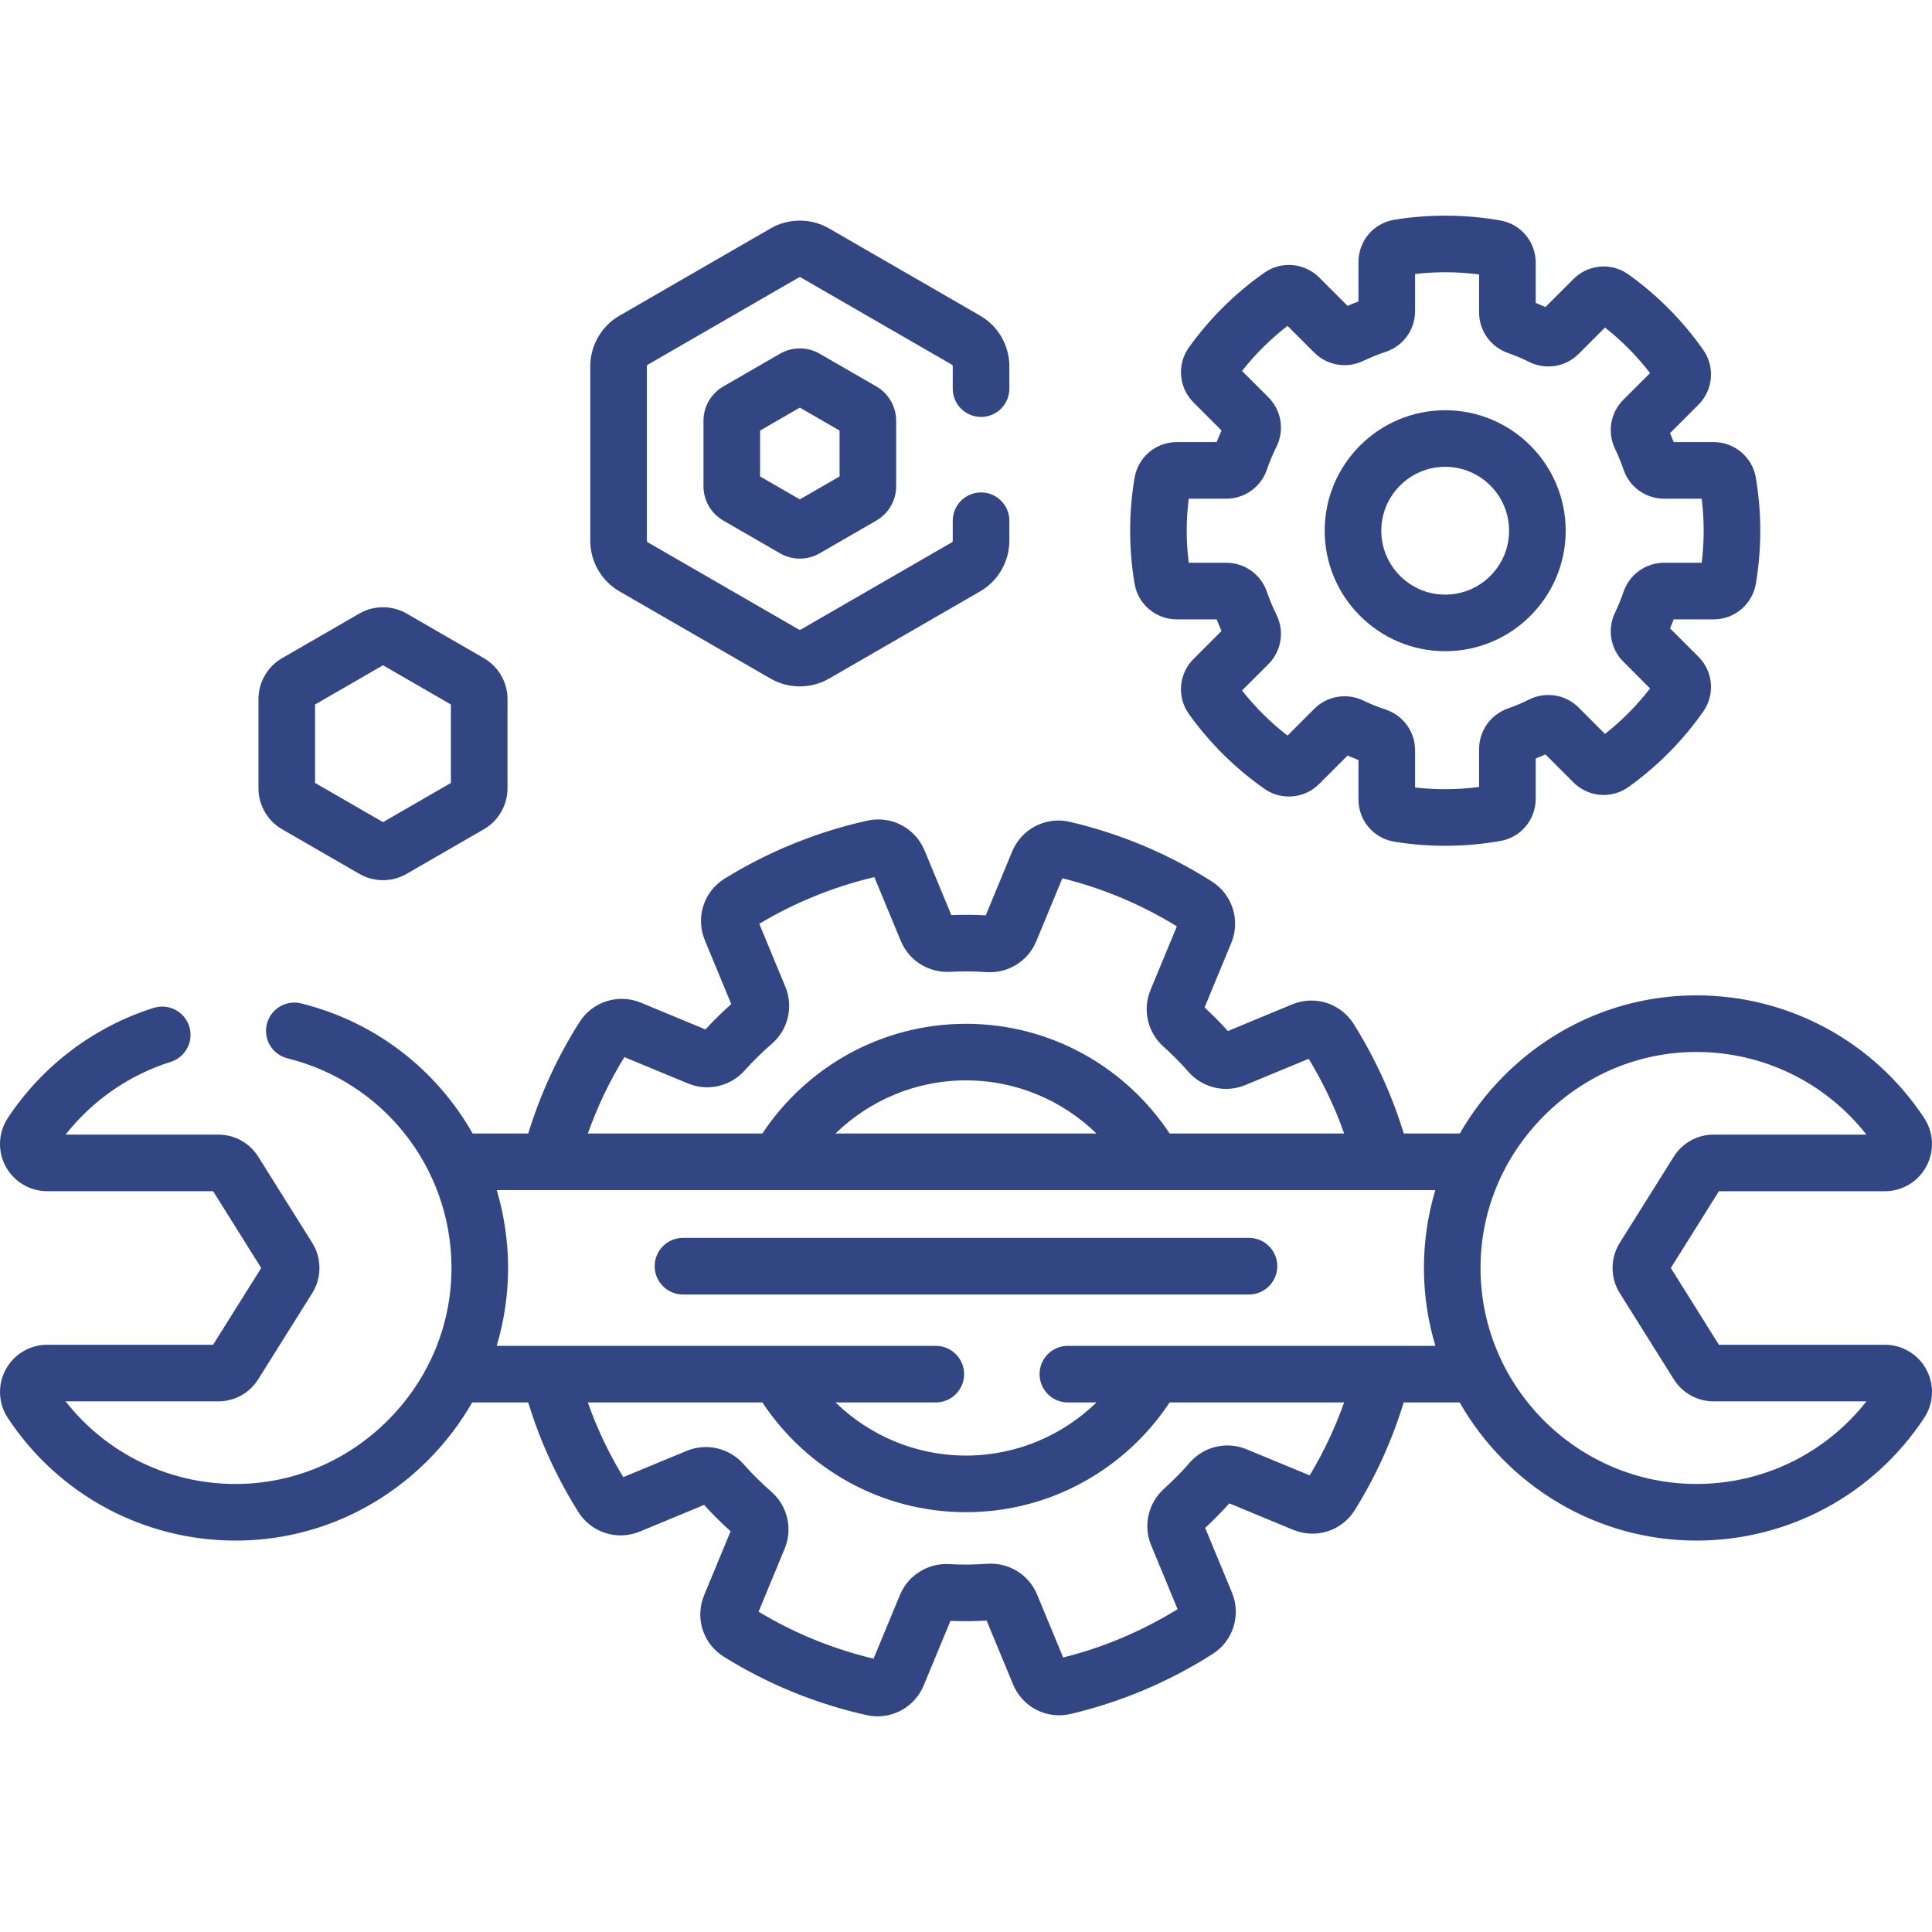 <?xml version="1.0" encoding="UTF-8"?> <svg xmlns="http://www.w3.org/2000/svg" width="50" height="50" viewBox="0 0 50 50" fill="none"> <g clip-path="url(#clip0_49_14)"> <path d="M32.324 32.036H17.675C17.271 32.036 16.943 32.364 16.943 32.768C16.943 33.173 17.271 33.501 17.675 33.501H32.324C32.728 33.501 33.056 33.173 33.056 32.768C33.056 32.364 32.728 32.036 32.324 32.036Z" fill="#324683"></path> <path d="M49.854 35.444C49.641 35.048 49.229 34.802 48.779 34.802H44.485L43.241 32.815L44.485 30.829H48.779C49.229 30.829 49.64 30.583 49.853 30.187C50.067 29.79 50.045 29.31 49.797 28.933C48.486 26.947 46.283 25.76 43.906 25.76C43.906 25.76 43.906 25.76 43.906 25.76C42.025 25.76 40.25 26.504 38.909 27.855C38.463 28.305 38.086 28.803 37.78 29.335H36.33C36.22 28.978 36.094 28.624 35.951 28.279C35.696 27.662 35.387 27.064 35.033 26.5C34.696 25.964 34.026 25.751 33.44 25.994L31.778 26.683C31.585 26.47 31.383 26.265 31.174 26.073L31.865 24.404C32.107 23.82 31.896 23.151 31.364 22.814C30.232 22.094 28.994 21.575 27.686 21.269C27.067 21.125 26.439 21.448 26.195 22.037L25.511 23.689C25.215 23.673 24.916 23.67 24.621 23.683L23.927 22.008C23.686 21.426 23.066 21.102 22.454 21.237C21.776 21.386 21.107 21.597 20.463 21.864C19.871 22.109 19.296 22.403 18.754 22.738C18.212 23.073 17.997 23.745 18.242 24.336L18.925 25.986C18.691 26.193 18.467 26.413 18.258 26.642L16.588 25.95C16.005 25.708 15.336 25.919 14.998 26.451C14.426 27.351 13.983 28.319 13.671 29.335H12.232C11.301 27.692 9.724 26.445 7.792 25.968C7.4 25.871 7.003 26.11 6.906 26.503C6.808 26.895 7.048 27.292 7.441 27.39C9.92 28.003 11.665 30.216 11.684 32.773C11.695 34.262 11.115 35.672 10.051 36.744C8.987 37.815 7.582 38.405 6.094 38.405C4.365 38.405 2.754 37.614 1.697 36.267H5.65C6.073 36.267 6.459 36.053 6.684 35.694L8.082 33.463C8.329 33.07 8.329 32.561 8.082 32.167L6.684 29.936C6.459 29.578 6.073 29.364 5.65 29.364H1.697C2.393 28.479 3.344 27.819 4.418 27.481C4.804 27.36 5.019 26.949 4.897 26.563C4.776 26.177 4.365 25.963 3.979 26.084C2.437 26.568 1.096 27.581 0.202 28.934C-0.046 29.31 -0.067 29.79 0.146 30.186C0.36 30.582 0.771 30.828 1.221 30.828H5.515L6.76 32.815L5.515 34.802H1.221C0.772 34.802 0.36 35.048 0.147 35.444C-0.067 35.841 -0.045 36.321 0.203 36.697C1.514 38.684 3.717 39.87 6.094 39.87H6.094C7.975 39.87 9.75 39.126 11.091 37.776C11.537 37.326 11.914 36.828 12.22 36.295H13.67C13.78 36.653 13.905 37.006 14.048 37.351C14.304 37.968 14.613 38.567 14.967 39.13C15.304 39.666 15.974 39.879 16.56 39.636L18.222 38.947C18.438 39.186 18.668 39.414 18.908 39.629L18.224 41.281C17.979 41.871 18.194 42.542 18.735 42.878C19.876 43.587 21.118 44.095 22.428 44.387C22.522 44.408 22.617 44.419 22.711 44.419C23.225 44.419 23.702 44.111 23.906 43.617L24.598 41.948C24.907 41.961 25.221 41.958 25.533 41.94L26.217 43.59C26.461 44.18 27.088 44.503 27.709 44.357C28.329 44.21 28.944 44.012 29.536 43.767C30.179 43.5 30.802 43.176 31.387 42.802C31.915 42.465 32.124 41.797 31.883 41.215L31.189 39.541C31.407 39.34 31.616 39.128 31.814 38.907L33.466 39.591C34.055 39.835 34.727 39.62 35.063 39.08C35.606 38.206 36.028 37.273 36.328 36.295H37.776C38.993 38.427 41.289 39.87 43.906 39.87C46.284 39.87 48.486 38.684 49.797 36.696C50.046 36.32 50.067 35.841 49.854 35.444V35.444ZM16.159 27.358L17.808 28.041C18.316 28.251 18.904 28.116 19.272 27.704C19.488 27.462 19.724 27.231 19.972 27.016C20.397 26.649 20.539 26.055 20.325 25.538L19.65 23.908C20.088 23.645 20.55 23.413 21.024 23.217C21.544 23.002 22.083 22.828 22.628 22.699L23.314 24.354C23.524 24.86 24.035 25.181 24.582 25.151C24.896 25.134 25.215 25.136 25.529 25.158C26.084 25.197 26.604 24.878 26.817 24.363L27.494 22.73C28.543 22.99 29.538 23.408 30.457 23.974L29.774 25.623C29.564 26.131 29.699 26.719 30.11 27.086C30.336 27.288 30.554 27.508 30.757 27.739C31.124 28.157 31.715 28.294 32.226 28.082L33.868 27.402C34.147 27.86 34.392 28.343 34.598 28.84C34.666 29.003 34.728 29.169 34.787 29.335H30.27C29.138 27.626 27.199 26.496 25 26.496C22.801 26.496 20.862 27.626 19.73 29.335H15.214C15.459 28.646 15.773 27.983 16.159 27.358V27.358ZM28.377 29.335H21.622C22.497 28.486 23.687 27.96 25 27.96C26.312 27.96 27.503 28.486 28.377 29.335ZM33.895 38.183L32.262 37.507C31.747 37.293 31.155 37.433 30.788 37.855C30.581 38.093 30.358 38.32 30.124 38.53C29.715 38.897 29.581 39.484 29.791 39.99L30.476 41.645C29.999 41.94 29.495 42.198 28.976 42.413C28.502 42.61 28.011 42.772 27.515 42.896L26.84 41.267C26.626 40.75 26.105 40.43 25.545 40.471C25.218 40.495 24.888 40.498 24.564 40.479C24.014 40.448 23.501 40.769 23.291 41.277L22.607 42.926C21.557 42.676 20.558 42.268 19.632 41.71L20.308 40.078C20.521 39.563 20.381 38.97 19.959 38.602C19.706 38.382 19.465 38.143 19.243 37.891C18.876 37.474 18.285 37.336 17.773 37.548L16.131 38.228C15.852 37.77 15.607 37.287 15.402 36.791C15.334 36.628 15.272 36.462 15.213 36.295H19.73C20.862 38.005 22.801 39.135 25 39.135C27.199 39.135 29.138 38.005 30.27 36.295H34.786C34.553 36.951 34.256 37.583 33.895 38.183ZM27.636 34.83C27.232 34.83 26.904 35.158 26.904 35.563C26.904 35.967 27.232 36.295 27.636 36.295H28.377C27.503 37.144 26.312 37.67 25 37.67C23.688 37.67 22.497 37.144 21.623 36.295H24.218C24.623 36.295 24.951 35.967 24.951 35.563C24.951 35.158 24.623 34.83 24.218 34.83H12.854C13.053 34.167 13.154 33.472 13.149 32.762C13.144 32.084 13.041 31.425 12.856 30.8H37.146C36.947 31.463 36.846 32.159 36.851 32.868C36.856 33.549 36.961 34.207 37.148 34.83H27.636ZM43.906 38.405C40.846 38.405 38.339 35.917 38.316 32.858C38.305 31.369 38.885 29.959 39.949 28.887C41.013 27.815 42.418 27.225 43.906 27.225C45.635 27.225 47.246 28.017 48.303 29.364H44.35C43.927 29.364 43.541 29.578 43.316 29.936L41.918 32.167C41.671 32.561 41.671 33.07 41.918 33.463L43.316 35.694C43.541 36.053 43.927 36.267 44.35 36.267H48.303C47.246 37.614 45.635 38.405 43.906 38.405V38.405Z" fill="#324683"></path> <path d="M30.456 16.029H31.488C31.527 16.13 31.569 16.23 31.613 16.329L30.89 17.052C30.504 17.438 30.454 18.039 30.771 18.482C31.309 19.232 31.965 19.882 32.721 20.413C33.162 20.723 33.76 20.67 34.141 20.288L34.875 19.554C34.968 19.594 35.062 19.632 35.157 19.668V20.689C35.157 21.236 35.548 21.696 36.086 21.783C36.518 21.854 36.961 21.889 37.402 21.889C37.881 21.889 38.362 21.847 38.832 21.764C39.361 21.67 39.744 21.211 39.744 20.672V19.63C39.829 19.597 39.913 19.561 39.996 19.524L40.719 20.247C41.105 20.633 41.706 20.683 42.148 20.366C42.899 19.827 43.549 19.171 44.079 18.416C44.389 17.975 44.337 17.377 43.955 16.996L43.221 16.262C43.254 16.185 43.286 16.107 43.316 16.029H44.347C44.89 16.029 45.35 15.641 45.441 15.107C45.517 14.656 45.556 14.194 45.556 13.735C45.556 13.276 45.517 12.814 45.441 12.363C45.35 11.829 44.89 11.441 44.347 11.441H43.316C43.286 11.363 43.254 11.285 43.221 11.209L43.955 10.475C44.337 10.093 44.389 9.495 44.079 9.054C43.549 8.299 42.899 7.643 42.148 7.105C41.706 6.787 41.105 6.837 40.719 7.223L39.996 7.946C39.913 7.909 39.829 7.874 39.744 7.84V6.798C39.744 6.259 39.361 5.8 38.832 5.706C37.929 5.546 36.988 5.54 36.086 5.687C35.548 5.774 35.157 6.234 35.157 6.781V7.802C35.062 7.838 34.968 7.876 34.875 7.916L34.141 7.182C33.759 6.8 33.162 6.748 32.721 7.058C31.965 7.588 31.31 8.238 30.771 8.988C30.454 9.431 30.504 10.032 30.89 10.418L31.613 11.141C31.569 11.24 31.527 11.34 31.488 11.441H30.456C29.914 11.441 29.454 11.829 29.363 12.363C29.287 12.815 29.248 13.276 29.248 13.735C29.248 14.194 29.286 14.656 29.363 15.108C29.454 15.641 29.914 16.029 30.456 16.029V16.029ZM30.764 12.906H31.738C32.211 12.906 32.633 12.604 32.787 12.154C32.856 11.953 32.939 11.754 33.034 11.563C33.247 11.134 33.164 10.62 32.827 10.283L32.144 9.6C32.487 9.163 32.882 8.773 33.321 8.434L34.015 9.127C34.347 9.459 34.856 9.545 35.282 9.34C35.467 9.251 35.661 9.173 35.859 9.107C36.315 8.956 36.622 8.533 36.622 8.054V7.091C37.171 7.027 37.731 7.031 38.279 7.103V8.088C38.279 8.557 38.577 8.977 39.021 9.133C39.209 9.199 39.395 9.278 39.575 9.367C40.002 9.581 40.516 9.497 40.854 9.16L41.537 8.477C41.974 8.82 42.364 9.215 42.703 9.655L42.01 10.348C41.677 10.681 41.591 11.189 41.796 11.613C41.88 11.787 41.954 11.969 42.017 12.154C42.17 12.604 42.592 12.906 43.066 12.906H44.04C44.074 13.181 44.091 13.459 44.091 13.735C44.091 14.012 44.074 14.289 44.04 14.564H43.066C42.592 14.564 42.17 14.866 42.017 15.316C41.954 15.501 41.88 15.683 41.796 15.857C41.591 16.281 41.677 16.79 42.01 17.122L42.703 17.816C42.364 18.255 41.974 18.65 41.537 18.994L40.854 18.31C40.516 17.973 40.002 17.89 39.575 18.103C39.395 18.192 39.209 18.271 39.02 18.337C38.577 18.494 38.279 18.913 38.279 19.383V20.367C37.731 20.439 37.171 20.443 36.622 20.38V19.416C36.622 18.937 36.315 18.514 35.859 18.363C35.662 18.298 35.467 18.219 35.281 18.13C34.856 17.925 34.347 18.011 34.015 18.343L33.321 19.037C32.882 18.698 32.487 18.307 32.144 17.87L32.827 17.187C33.164 16.85 33.247 16.336 33.034 15.907C32.939 15.716 32.856 15.518 32.787 15.316C32.633 14.866 32.211 14.564 31.738 14.564H30.764C30.73 14.289 30.712 14.012 30.712 13.735C30.712 13.458 30.73 13.181 30.764 12.906V12.906Z" fill="#324683"></path> <path d="M37.402 16.853C39.121 16.853 40.52 15.454 40.52 13.735C40.52 12.015 39.121 10.617 37.402 10.617C35.682 10.617 34.283 12.015 34.283 13.735C34.283 15.454 35.682 16.853 37.402 16.853ZM37.402 12.081C38.313 12.081 39.055 12.823 39.055 13.735C39.055 14.647 38.313 15.389 37.402 15.389C36.49 15.389 35.748 14.647 35.748 13.735C35.748 12.823 36.49 12.081 37.402 12.081V12.081Z" fill="#324683"></path> <path d="M16.033 15.305L19.942 17.562C20.176 17.697 20.438 17.764 20.699 17.764C20.961 17.764 21.223 17.697 21.456 17.562L25.365 15.305C25.832 15.035 26.122 14.533 26.122 13.994V13.476C26.122 13.072 25.794 12.744 25.39 12.744C24.985 12.744 24.657 13.072 24.657 13.476V13.994C24.657 14.011 24.648 14.027 24.633 14.036L20.724 16.293C20.709 16.302 20.69 16.302 20.675 16.293L16.766 14.036C16.751 14.027 16.741 14.011 16.741 13.994V9.48C16.741 9.462 16.751 9.446 16.766 9.437L20.675 7.18C20.69 7.172 20.709 7.172 20.724 7.18L24.633 9.437C24.648 9.446 24.657 9.462 24.657 9.48V10.058C24.657 10.463 24.985 10.79 25.39 10.79C25.794 10.79 26.122 10.463 26.122 10.058V9.48C26.122 8.941 25.832 8.438 25.365 8.169L21.456 5.912C20.989 5.642 20.409 5.642 19.942 5.912L16.033 8.169C15.566 8.438 15.276 8.941 15.276 9.48V13.994C15.276 14.533 15.566 15.035 16.033 15.305Z" fill="#324683"></path> <path d="M21.212 9.154C20.896 8.971 20.503 8.971 20.187 9.154L18.718 10.002C18.402 10.184 18.206 10.524 18.206 10.889V12.584C18.206 12.949 18.402 13.29 18.719 13.472L20.187 14.32C20.345 14.411 20.522 14.457 20.699 14.457C20.877 14.457 21.054 14.411 21.212 14.32L22.68 13.472C22.996 13.29 23.193 12.949 23.193 12.584V10.889C23.193 10.524 22.996 10.184 22.68 10.001L21.212 9.154ZM21.728 12.331L20.699 12.924L19.671 12.331V11.143L20.699 10.549L21.728 11.143V12.331Z" fill="#324683"></path> <path d="M7.299 21.46L9.301 22.616C9.489 22.725 9.701 22.779 9.912 22.779C10.123 22.779 10.334 22.725 10.522 22.616L12.524 21.46C12.9 21.243 13.134 20.838 13.134 20.403V18.091C13.134 17.657 12.9 17.252 12.524 17.034L10.522 15.878C10.146 15.661 9.678 15.661 9.301 15.878L7.299 17.034C6.923 17.252 6.689 17.657 6.689 18.091V20.403C6.689 20.838 6.923 21.243 7.299 21.46ZM8.154 18.232L9.912 17.217L11.669 18.232V20.262L9.912 21.277L8.154 20.262V18.232Z" fill="#324683"></path> </g> <defs> <clipPath id="clip0_49_14"> <rect width="50" height="50" fill="white"></rect> </clipPath> </defs> </svg> 